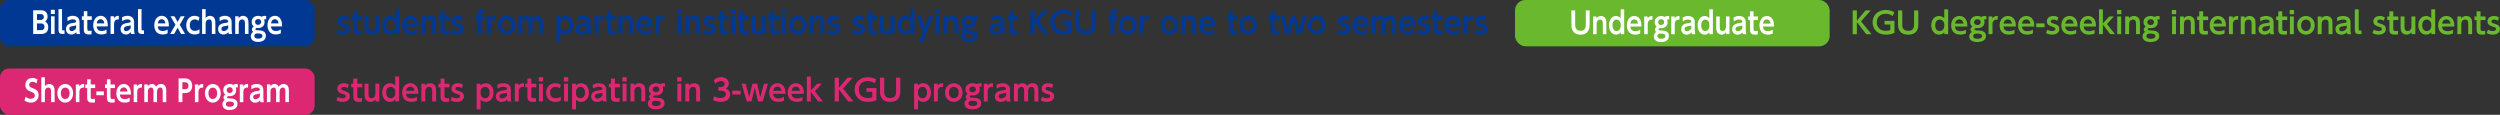 <?xml version="1.0" encoding="UTF-8"?>
<svg id="_レイヤー_2" data-name="レイヤー 2" xmlns="http://www.w3.org/2000/svg" viewBox="0 0 1763.99 81">
  <rect x="0" y="0" width="1763.99" height="81" fill="#333333" stroke="none"/>
  <defs>
    <style>
      .cls-1 {
        fill: #6ab82d;
      }

      .cls-1, .cls-2, .cls-3, .cls-4 {
        stroke-width: 0px;
      }

      .cls-2 {
        fill: #003894;
      }

      .cls-3 {
        fill: #dc2873;
      }

      .cls-4 {
        fill: #fff;
      }
    </style>
  </defs>
  <g id="_レイヤー_1-2" data-name="レイヤー 1">
    <g>
      <rect class="cls-2" width="222" height="32.67" rx="6.71" ry="6.71"/>
      <g>
        <path class="cls-4" d="M28.41,7.23c1.25,0,2.08.06,2.93.46,1.36.65,2.25,2.06,2.25,3.88,0,2.21-1.08,3.09-1.7,3.57.68.44,2.17,1.41,2.17,4.09,0,4.75-4.08,4.75-5.43,4.75h-5.22V7.23h4.99ZM26.08,9.94v4.12h2.72c2.06,0,2.12-1.79,2.12-2.06,0-1.95-1.64-2.06-2.38-2.06h-2.46ZM26.08,16.53v4.75h2.61c.89,0,2.68-.08,2.68-2.35,0-2.14-1.68-2.39-2.38-2.39h-2.91Z"/>
        <path class="cls-4" d="M38.65,9.9h-2.76v-2.98h2.76v2.98ZM38.52,23.99h-2.5v-12.49h2.5v12.49Z"/>
        <path class="cls-4" d="M45.53,23.99h-1.23c-2.74,0-3.02-1.26-3.02-3.42V6.45h2.5v13.92c0,.63.06,1.07.96,1.07h.79v2.54Z"/>
        <path class="cls-4" d="M47.5,12.27c1.23-.73,2.46-1.11,3.86-1.11,1.1,0,2.85.21,3.97,1.66.55.74.79,1.64.79,3.34v4.98c0,1.78.26,2.46.44,2.86h-2.44c-.15-.36-.23-.67-.25-1.28-1.44,1.6-3.06,1.62-3.55,1.62-1.97,0-3.76-1.26-3.76-3.82,0-3.63,3.27-4.12,5.33-4.41,1.23-.19,1.78-.25,1.78-1.03s-.74-1.43-2.23-1.43c-1.36,0-2.57.48-3.72,1.28l-.21-2.65ZM53.7,17.83c-.57.29-.72.31-2.1.52-1.19.17-2.68.38-2.68,2.04,0,.84.47,1.55,1.57,1.55.23,0,2.04,0,3.21-2.1v-2.02Z"/>
        <path class="cls-4" d="M59.12,7.88h2.5v3.61h3.16v2.54h-3.16v6.03c0,1.07.11,1.72,1.44,1.72.57,0,1.23-.11,1.55-.15v2.52c-.34.04-1.15.17-2.12.17-3.37,0-3.37-2.23-3.37-4.09v-6.19h-1.34v-2.54h1.34v-3.61Z"/>
        <path class="cls-4" d="M68.25,18.63c.08.82.28,3.23,3.42,3.23,1.64,0,2.61-.5,3.52-1.03v2.69c-.57.25-1.78.8-3.63.8-4.73,0-5.79-3.97-5.79-6.49,0-3.95,2.16-6.68,5.22-6.68,1.23,0,3.48.5,4.54,3.4.49,1.3.57,2.83.55,4.07h-7.83ZM73.6,16.51c-.28-2.81-2.16-2.94-2.65-2.94-.42,0-2.33.1-2.67,2.94h5.31Z"/>
        <path class="cls-4" d="M78,23.99v-12.49h2.42v1.39c1.12-1.87,2.91-1.74,3.42-1.7v2.52c-1.76-.11-3.35.5-3.35,3.32v6.97h-2.5Z"/>
        <path class="cls-4" d="M86.02,12.27c1.23-.73,2.46-1.11,3.86-1.11,1.1,0,2.85.21,3.97,1.66.55.74.79,1.64.79,3.34v4.98c0,1.78.26,2.46.43,2.86h-2.44c-.15-.36-.23-.67-.25-1.28-1.44,1.6-3.06,1.62-3.55,1.62-1.97,0-3.76-1.26-3.76-3.82,0-3.63,3.27-4.12,5.33-4.41,1.23-.19,1.78-.25,1.78-1.03s-.74-1.43-2.23-1.43c-1.36,0-2.57.48-3.72,1.28l-.21-2.65ZM92.22,17.83c-.57.29-.72.31-2.1.52-1.19.17-2.68.38-2.68,2.04,0,.84.47,1.55,1.57,1.55.23,0,2.04,0,3.21-2.1v-2.02Z"/>
        <path class="cls-4" d="M101.61,23.99h-1.23c-2.74,0-3.02-1.26-3.02-3.42V6.45h2.5v13.92c0,.63.06,1.07.96,1.07h.79v2.54Z"/>
        <path class="cls-4" d="M111.34,18.63c.08.82.28,3.23,3.42,3.23,1.64,0,2.61-.5,3.52-1.03v2.69c-.57.25-1.78.8-3.63.8-4.73,0-5.79-3.97-5.79-6.49,0-3.95,2.16-6.68,5.22-6.68,1.23,0,3.48.5,4.54,3.4.49,1.3.57,2.83.55,4.07h-7.83ZM116.69,16.51c-.28-2.81-2.16-2.94-2.65-2.94-.42,0-2.33.1-2.67,2.94h5.31Z"/>
        <path class="cls-4" d="M125.33,15.46l2.19-3.97h2.8l-3.48,5.98,3.74,6.51h-2.82l-2.44-4.43-2.44,4.43h-2.82l3.74-6.51-3.48-5.98h2.8l2.19,3.97Z"/>
        <path class="cls-4" d="M140.75,23.46c-.45.25-1.53.86-3.4.86-3.76,0-5.92-2.62-5.92-6.51,0-4.16,2.57-6.66,5.82-6.66,1.93,0,3.1.82,3.5,1.11l-.64,2.46c-.34-.29-1.21-1.03-2.68-1.03-2.1,0-3.52,1.57-3.52,4.03,0,2.16,1.04,4.05,3.57,4.05,1.68,0,2.72-.74,3.27-1.11v2.79Z"/>
        <path class="cls-4" d="M142.6,23.99V6.45h2.5v6.24c.32-.38,1.25-1.53,3.14-1.53,1.74,0,2.82,1.07,3.23,2.02.43.97.51,1.91.51,3.78v7.03h-2.5v-7.1c0-1.39,0-3.19-1.97-3.19-.4,0-2.42.11-2.42,3.19v7.1h-2.5Z"/>
        <path class="cls-4" d="M154.83,12.27c1.23-.73,2.46-1.11,3.86-1.11,1.1,0,2.85.21,3.97,1.66.55.74.79,1.64.79,3.34v4.98c0,1.78.26,2.46.44,2.86h-2.44c-.15-.36-.23-.67-.25-1.28-1.44,1.6-3.06,1.62-3.55,1.62-1.97,0-3.76-1.26-3.76-3.82,0-3.63,3.27-4.12,5.33-4.41,1.23-.19,1.78-.25,1.78-1.03s-.74-1.43-2.23-1.43c-1.36,0-2.57.48-3.72,1.28l-.21-2.65ZM161.03,17.83c-.57.29-.72.31-2.1.52-1.19.17-2.68.38-2.68,2.04,0,.84.47,1.55,1.57,1.55.23,0,2.04,0,3.21-2.1v-2.02Z"/>
        <path class="cls-4" d="M165.96,23.99v-12.49h2.4v1.37c.28-.38,1.19-1.7,3.21-1.7,1.89,0,2.89,1.2,3.25,2.02.43.97.51,1.91.51,3.78v7.03h-2.5v-7.1c0-1.41,0-3.19-1.97-3.19-.32,0-2.42.06-2.42,3.19v7.1h-2.5Z"/>
        <path class="cls-4" d="M187.83,13.66c-.17-.04-.34-.1-.62-.1-.42,0-.68.12-.87.21.13.32.34.88.34,1.85,0,2.94-2.25,4.18-4.5,4.18-.49,0-.81-.06-1.04-.1-.87.4-.87.9-.87.96,0,.38.38.5.53.55.36.12,1.08.17,2.27.23,1.27.08,4.56.27,4.56,3.91s-3.8,4.24-5.52,4.24c-3.65,0-5.12-1.89-5.12-3.97s1.3-2.92,1.68-3.19c-.36-.27-.91-.71-.91-1.64s.64-1.64,1.23-2.06c-1.4-1.24-1.4-2.67-1.4-3.23,0-2.58,1.91-4.33,4.54-4.33.81,0,1.76.19,2.57.65.89-.65,1.87-.65,2.06-.65.55,0,.79.11,1.08.21v2.29ZM181.72,23.57c-.38,0-2.25,0-2.25,1.85,0,1.62,1.74,1.85,2.78,1.85,1.4,0,2.87-.48,2.87-1.91s-1.29-1.78-3.4-1.78ZM180,15.54c0,1.18.89,1.99,2.12,1.99s2.14-.82,2.14-2.06c0-1.05-.66-2.04-2.1-2.04-1.32,0-2.16.92-2.16,2.1Z"/>
        <path class="cls-4" d="M191.21,18.63c.08.82.28,3.23,3.42,3.23,1.65,0,2.61-.5,3.52-1.03v2.69c-.57.25-1.78.8-3.63.8-4.73,0-5.79-3.97-5.79-6.49,0-3.95,2.16-6.68,5.22-6.68,1.23,0,3.48.5,4.54,3.4.49,1.3.57,2.83.55,4.07h-7.83ZM196.56,16.51c-.28-2.81-2.16-2.94-2.65-2.94-.42,0-2.33.1-2.67,2.94h5.31Z"/>
      </g>
    </g>
    <g>
      <g>
        <path class="cls-3" d="M245.4,62.11c-.84-.5-1.76-.84-2.79-.84-.69,0-1.83.23-1.83,1.28,0,.9.44,1.05,2.83,1.81,1.22.38,3.21,1.07,3.21,3.59,0,2.81-2.54,3.95-5.19,3.95-.44,0-2.37,0-4.24-1.09l.92-2.44c.48.29,1.66.99,3.44.99,2.02,0,2.29-1.01,2.29-1.45,0-.94-.61-1.16-2.81-1.83-1.55-.48-3.23-1.26-3.23-3.55s1.83-3.8,4.54-3.8c1.3,0,2.41.31,3.57.88l-.71,2.5Z"/>
        <path class="cls-3" d="M249.31,55.45h2.77v3.61h3.51v2.54h-3.51v6.03c0,1.07.13,1.72,1.6,1.72.63,0,1.36-.1,1.72-.15v2.52c-.38.04-1.28.17-2.35.17-3.74,0-3.74-2.23-3.74-4.09v-6.19h-1.49v-2.54h1.49v-3.61Z"/>
        <path class="cls-3" d="M267.66,59.06v12.49h-2.69v-1.39c-.29.4-1.3,1.72-3.55,1.72-2.1,0-3.21-1.22-3.61-2.04-.48-.94-.57-1.89-.57-3.76v-7.03h2.77v7.1c0,1.39,0,3.19,2.18,3.19.36,0,2.69-.08,2.69-3.19v-7.1h2.77Z"/>
        <path class="cls-3" d="M278.94,70.17c-.65.69-1.6,1.72-3.7,1.72-3.44,0-5.54-2.96-5.54-6.59,0-3.4,1.91-6.57,5.54-6.57,1.91,0,3.04.99,3.63,1.57v-6.28h2.77v17.53h-2.71v-1.39ZM275.69,61.27c-2.18,0-3.21,1.85-3.21,4.03s1.03,4.05,3.21,4.05c1.07,0,3.25-.57,3.25-4.05s-2.2-4.03-3.25-4.03Z"/>
        <path class="cls-3" d="M286.48,66.2c.08.82.31,3.23,3.8,3.23,1.83,0,2.9-.5,3.91-1.03v2.69c-.63.25-1.97.8-4.03.8-5.25,0-6.42-3.97-6.42-6.49,0-3.95,2.39-6.68,5.79-6.68,1.36,0,3.86.5,5.04,3.4.55,1.3.63,2.83.61,4.07h-8.69ZM292.42,64.08c-.31-2.81-2.39-2.94-2.94-2.94-.46,0-2.58.11-2.96,2.94h5.9Z"/>
        <path class="cls-3" d="M297.3,71.55v-12.49h2.67v1.36c.31-.38,1.32-1.7,3.57-1.7,2.1,0,3.21,1.2,3.61,2.02.48.96.57,1.91.57,3.78v7.03h-2.77v-7.1c0-1.41,0-3.19-2.18-3.19-.36,0-2.69.06-2.69,3.19v7.1h-2.77Z"/>
        <path class="cls-3" d="M310.86,55.45h2.77v3.61h3.51v2.54h-3.51v6.03c0,1.07.13,1.72,1.6,1.72.63,0,1.36-.1,1.72-.15v2.52c-.38.04-1.28.17-2.35.17-3.74,0-3.74-2.23-3.74-4.09v-6.19h-1.49v-2.54h1.49v-3.61Z"/>
        <path class="cls-3" d="M325.94,62.11c-.84-.5-1.76-.84-2.79-.84-.69,0-1.83.23-1.83,1.28,0,.9.44,1.05,2.83,1.81,1.22.38,3.21,1.07,3.21,3.59,0,2.81-2.54,3.95-5.19,3.95-.44,0-2.37,0-4.24-1.09l.92-2.44c.48.29,1.66.99,3.44.99,2.02,0,2.29-1.01,2.29-1.45,0-.94-.61-1.16-2.81-1.83-1.55-.48-3.23-1.26-3.23-3.55s1.83-3.8,4.54-3.8c1.3,0,2.41.31,3.57.88l-.71,2.5Z"/>
        <path class="cls-3" d="M339,60.43c.65-.69,1.62-1.7,3.72-1.7,3.44,0,5.52,2.96,5.52,6.59,0,3.4-1.91,6.57-5.54,6.57-1.89,0-3.02-.99-3.61-1.57v6.82h-2.77v-18.08h2.69v1.36ZM342.28,69.35c2.18,0,3.19-1.85,3.19-4.05s-1.01-4.03-3.19-4.03c-1.07,0-3.25.57-3.25,4.03s2.2,4.05,3.25,4.05Z"/>
        <path class="cls-3" d="M350.87,59.84c1.36-.74,2.73-1.11,4.28-1.11,1.22,0,3.17.21,4.41,1.66.61.73.88,1.64.88,3.34v4.98c0,1.79.29,2.46.48,2.86h-2.71c-.17-.36-.25-.67-.27-1.28-1.6,1.6-3.4,1.62-3.95,1.62-2.18,0-4.18-1.26-4.18-3.82,0-3.63,3.63-4.12,5.92-4.41,1.36-.19,1.97-.25,1.97-1.03s-.82-1.43-2.48-1.43c-1.51,0-2.86.48-4.14,1.28l-.23-2.65ZM357.75,65.4c-.63.29-.8.32-2.33.53-1.32.17-2.98.38-2.98,2.04,0,.84.52,1.55,1.74,1.55.25,0,2.27,0,3.57-2.1v-2.02Z"/>
        <path class="cls-3" d="M363.26,71.55v-12.49h2.69v1.38c1.24-1.87,3.23-1.74,3.8-1.7v2.52c-1.95-.1-3.72.5-3.72,3.32v6.97h-2.77Z"/>
        <path class="cls-3" d="M372.14,55.45h2.77v3.61h3.51v2.54h-3.51v6.03c0,1.07.13,1.72,1.6,1.72.63,0,1.36-.1,1.72-.15v2.52c-.38.04-1.28.17-2.35.17-3.74,0-3.74-2.23-3.74-4.09v-6.19h-1.49v-2.54h1.49v-3.61Z"/>
        <path class="cls-3" d="M383.23,57.47h-3.07v-2.98h3.07v2.98ZM383.08,71.55h-2.77v-12.49h2.77v12.49Z"/>
        <path class="cls-3" d="M395.72,71.03c-.5.25-1.7.86-3.78.86-4.18,0-6.57-2.62-6.57-6.51,0-4.16,2.86-6.66,6.47-6.66,2.14,0,3.44.82,3.88,1.11l-.71,2.46c-.38-.29-1.34-1.03-2.98-1.03-2.33,0-3.91,1.58-3.91,4.03,0,2.16,1.15,4.05,3.97,4.05,1.87,0,3.02-.73,3.63-1.11v2.79Z"/>
        <path class="cls-3" d="M400.93,57.47h-3.07v-2.98h3.07v2.98ZM400.78,71.55h-2.77v-12.49h2.77v12.49Z"/>
        <path class="cls-3" d="M406.33,60.43c.65-.69,1.62-1.7,3.72-1.7,3.44,0,5.52,2.96,5.52,6.59,0,3.4-1.91,6.57-5.54,6.57-1.89,0-3.02-.99-3.61-1.57v6.82h-2.77v-18.08h2.69v1.36ZM409.6,69.35c2.18,0,3.19-1.85,3.19-4.05s-1.01-4.03-3.19-4.03c-1.07,0-3.25.57-3.25,4.03s2.2,4.05,3.25,4.05Z"/>
        <path class="cls-3" d="M418.19,59.84c1.36-.74,2.73-1.11,4.28-1.11,1.22,0,3.17.21,4.41,1.66.61.73.88,1.64.88,3.34v4.98c0,1.79.29,2.46.48,2.86h-2.71c-.17-.36-.25-.67-.27-1.28-1.6,1.6-3.4,1.62-3.95,1.62-2.18,0-4.18-1.26-4.18-3.82,0-3.63,3.63-4.12,5.92-4.41,1.36-.19,1.97-.25,1.97-1.03s-.82-1.43-2.48-1.43c-1.51,0-2.86.48-4.14,1.28l-.23-2.65ZM425.08,65.4c-.63.29-.8.32-2.33.53-1.32.17-2.98.38-2.98,2.04,0,.84.52,1.55,1.74,1.55.25,0,2.27,0,3.57-2.1v-2.02Z"/>
        <path class="cls-3" d="M431.11,55.45h2.77v3.61h3.51v2.54h-3.51v6.03c0,1.07.13,1.72,1.6,1.72.63,0,1.36-.1,1.72-.15v2.52c-.38.04-1.28.17-2.35.17-3.74,0-3.74-2.23-3.74-4.09v-6.19h-1.49v-2.54h1.49v-3.61Z"/>
        <path class="cls-3" d="M442.19,57.47h-3.07v-2.98h3.07v2.98ZM442.05,71.55h-2.77v-12.49h2.77v12.49Z"/>
        <path class="cls-3" d="M444.88,71.55v-12.49h2.67v1.36c.31-.38,1.32-1.7,3.57-1.7,2.1,0,3.21,1.2,3.61,2.02.48.96.57,1.91.57,3.78v7.03h-2.77v-7.1c0-1.41,0-3.19-2.18-3.19-.36,0-2.69.06-2.69,3.19v7.1h-2.77Z"/>
        <path class="cls-3" d="M469.18,61.22c-.19-.04-.38-.11-.69-.11-.46,0-.76.13-.97.21.15.31.38.88.38,1.85,0,2.94-2.5,4.18-5,4.18-.55,0-.9-.06-1.15-.11-.97.4-.97.9-.97.97,0,.38.42.5.59.54.4.13,1.2.17,2.52.23,1.41.08,5.06.27,5.06,3.91s-4.22,4.24-6.13,4.24c-4.05,0-5.69-1.89-5.69-3.97s1.45-2.92,1.87-3.19c-.4-.27-1.01-.71-1.01-1.64s.71-1.64,1.36-2.06c-1.55-1.24-1.55-2.67-1.55-3.23,0-2.58,2.12-4.32,5.04-4.32.9,0,1.95.19,2.86.65.99-.65,2.08-.65,2.29-.65.61,0,.88.1,1.2.21v2.29ZM462.4,71.13c-.42,0-2.5,0-2.5,1.85,0,1.62,1.93,1.85,3.09,1.85,1.55,0,3.19-.48,3.19-1.91s-1.43-1.79-3.78-1.79ZM460.48,63.11c0,1.18.99,2,2.35,2s2.37-.82,2.37-2.06c0-1.05-.73-2.04-2.33-2.04-1.47,0-2.39.92-2.39,2.1Z"/>
        <path class="cls-3" d="M480.88,57.47h-3.07v-2.98h3.07v2.98ZM480.73,71.55h-2.77v-12.49h2.77v12.49Z"/>
        <path class="cls-3" d="M483.56,71.55v-12.49h2.67v1.36c.31-.38,1.32-1.7,3.57-1.7,2.1,0,3.21,1.2,3.61,2.02.48.96.57,1.91.57,3.78v7.03h-2.77v-7.1c0-1.41,0-3.19-2.18-3.19-.36,0-2.69.06-2.69,3.19v7.1h-2.77Z"/>
        <path class="cls-3" d="M503.91,67.86c.55.38,1.97,1.32,4.56,1.32,2.83,0,3.76-1.51,3.76-2.77,0-1.34-1.09-2.44-3.61-2.44h-1.78v-2.52h1.66c2.1,0,2.81-1.22,2.81-2.2,0-1.47-1.32-2.08-2.5-2.08-1.66,0-3.04.78-4.09,1.93l-1.05-2.6c1.47-1.32,3.23-2.04,5.21-2.04,3.02,0,5.35,1.78,5.35,4.56,0,2.23-1.47,3.09-2.08,3.44.9.4,3.07,1.37,3.07,4.24,0,2.37-1.78,5.19-6.74,5.19-2.94,0-4.75-1.01-5.42-1.37l.86-2.67Z"/>
        <path class="cls-3" d="M522.58,63.95v2.71h-5.88v-2.71h5.88Z"/>
        <path class="cls-3" d="M536.44,68.62l2.6-9.55h2.81l-3.65,12.49h-3.36l-2.29-9.78-2.29,9.78h-3.36l-3.65-12.49h2.81l2.6,9.55,2.23-9.55h3.34l2.2,9.55Z"/>
        <path class="cls-3" d="M545.49,66.2c.08.82.31,3.23,3.8,3.23,1.83,0,2.9-.5,3.91-1.03v2.69c-.63.25-1.97.8-4.03.8-5.25,0-6.42-3.97-6.42-6.49,0-3.95,2.39-6.68,5.79-6.68,1.36,0,3.86.5,5.04,3.4.55,1.3.63,2.83.61,4.07h-8.69ZM551.43,64.08c-.31-2.81-2.39-2.94-2.94-2.94-.46,0-2.58.11-2.96,2.94h5.9Z"/>
        <path class="cls-3" d="M558.51,66.2c.08.82.31,3.23,3.8,3.23,1.83,0,2.9-.5,3.91-1.03v2.69c-.63.25-1.97.8-4.03.8-5.25,0-6.42-3.97-6.42-6.49,0-3.95,2.39-6.68,5.79-6.68,1.36,0,3.86.5,5.04,3.4.55,1.3.63,2.83.61,4.07h-8.69ZM564.45,64.08c-.31-2.81-2.39-2.94-2.94-2.94-.46,0-2.58.11-2.96,2.94h5.9Z"/>
        <path class="cls-3" d="M572.1,63.95l4.51-4.89h3.25l-4.91,5.33,5.69,7.16h-3.42l-5.12-6.82v6.82h-2.77v-17.53h2.77v9.93Z"/>
        <path class="cls-3" d="M591.9,62.02l6.11-7.22h3.61l-6.76,7.73,7.35,9.03h-3.74l-6.57-8.5v8.5h-2.96v-16.75h2.96v7.22Z"/>
        <path class="cls-3" d="M617.22,58.77c-1.51-1.07-3.07-1.6-4.96-1.6-4.12,0-6.3,2.67-6.3,6.01,0,2.58,1.34,6,6.45,6,1.6,0,2.52-.36,3.07-.54v-3.86h-4.07v-2.62h6.99v8.52c-1.91.82-3.95,1.22-6,1.22-6.4,0-9.41-4.3-9.41-8.73,0-5.14,3.91-8.69,9.28-8.69,3.11,0,5.17,1.13,5.96,1.6l-1.01,2.71Z"/>
        <path class="cls-3" d="M635.24,54.8v9.76c0,1.72,0,7.33-7.14,7.33s-7.16-5.63-7.16-7.33v-9.76h2.98v9.62c0,1.64,0,4.77,4.18,4.77s4.16-3.13,4.16-4.77v-9.62h2.98Z"/>
        <path class="cls-3" d="M647.65,60.43c.65-.69,1.62-1.7,3.72-1.7,3.44,0,5.52,2.96,5.52,6.59,0,3.4-1.91,6.57-5.54,6.57-1.89,0-3.02-.99-3.61-1.57v6.82h-2.77v-18.08h2.69v1.36ZM650.93,69.35c2.18,0,3.19-1.85,3.19-4.05s-1.01-4.03-3.19-4.03c-1.07,0-3.25.57-3.25,4.03s2.2,4.05,3.25,4.05Z"/>
        <path class="cls-3" d="M658.97,71.55v-12.49h2.69v1.38c1.24-1.87,3.23-1.74,3.8-1.7v2.52c-1.95-.1-3.72.5-3.72,3.32v6.97h-2.77Z"/>
        <path class="cls-3" d="M673.02,58.73c3.3,0,6.17,2.52,6.17,6.57s-2.88,6.59-6.19,6.59-6.17-2.5-6.17-6.59,2.92-6.57,6.19-6.57ZM673,69.35c1.39,0,3.42-.88,3.42-4.05s-2.04-4.03-3.4-4.03-3.42.82-3.42,4.03,2.1,4.05,3.4,4.05Z"/>
        <path class="cls-3" d="M692.59,61.22c-.19-.04-.38-.11-.69-.11-.46,0-.76.13-.97.21.15.31.38.88.38,1.85,0,2.94-2.5,4.18-5,4.18-.55,0-.9-.06-1.15-.11-.97.4-.97.9-.97.97,0,.38.42.5.59.54.4.13,1.2.17,2.52.23,1.41.08,5.06.27,5.06,3.91s-4.22,4.24-6.13,4.24c-4.05,0-5.69-1.89-5.69-3.97s1.45-2.92,1.87-3.19c-.4-.27-1.01-.71-1.01-1.64s.71-1.64,1.36-2.06c-1.55-1.24-1.55-2.67-1.55-3.23,0-2.58,2.12-4.32,5.04-4.32.9,0,1.95.19,2.86.65.99-.65,2.08-.65,2.29-.65.61,0,.88.1,1.2.21v2.29ZM685.81,71.13c-.42,0-2.5,0-2.5,1.85,0,1.62,1.93,1.85,3.09,1.85,1.55,0,3.19-.48,3.19-1.91s-1.43-1.79-3.78-1.79ZM683.9,63.11c0,1.18.99,2,2.35,2s2.37-.82,2.37-2.06c0-1.05-.73-2.04-2.33-2.04-1.47,0-2.39.92-2.39,2.1Z"/>
        <path class="cls-3" d="M694.17,71.55v-12.49h2.69v1.38c1.24-1.87,3.23-1.74,3.8-1.7v2.52c-1.95-.1-3.72.5-3.72,3.32v6.97h-2.77Z"/>
        <path class="cls-3" d="M703.07,59.84c1.36-.74,2.73-1.11,4.28-1.11,1.22,0,3.17.21,4.41,1.66.61.73.88,1.64.88,3.34v4.98c0,1.79.29,2.46.48,2.86h-2.71c-.17-.36-.25-.67-.27-1.28-1.6,1.6-3.4,1.62-3.95,1.62-2.18,0-4.18-1.26-4.18-3.82,0-3.63,3.63-4.12,5.92-4.41,1.36-.19,1.97-.25,1.97-1.03s-.82-1.43-2.48-1.43c-1.51,0-2.86.48-4.14,1.28l-.23-2.65ZM709.96,65.4c-.63.29-.8.32-2.33.53-1.32.17-2.98.38-2.98,2.04,0,.84.53,1.55,1.74,1.55.25,0,2.27,0,3.57-2.1v-2.02Z"/>
        <path class="cls-3" d="M722.64,71.55v-7.2c0-1.22-.06-3.09-1.89-3.09-.88,0-2.54.52-2.54,3.02v7.26h-2.77v-12.49h2.69v1.38c.34-.46,1.3-1.72,3.32-1.72,2.12,0,2.92,1.38,3.23,1.95,1.09-1.43,2.46-1.95,3.86-1.95,1.22,0,2.88.5,3.59,1.97.46.95.52,1.93.52,3.46v7.39h-2.77v-7.2c0-1.11,0-3.09-1.97-3.09-1.41,0-2.5,1.01-2.5,3.25v7.03h-2.77Z"/>
        <path class="cls-3" d="M742.4,62.11c-.84-.5-1.76-.84-2.79-.84-.69,0-1.83.23-1.83,1.28,0,.9.44,1.05,2.83,1.81,1.22.38,3.21,1.07,3.21,3.59,0,2.81-2.54,3.95-5.19,3.95-.44,0-2.37,0-4.24-1.09l.92-2.44c.48.29,1.66.99,3.44.99,2.02,0,2.29-1.01,2.29-1.45,0-.94-.61-1.16-2.81-1.83-1.55-.48-3.23-1.26-3.23-3.55s1.83-3.8,4.54-3.8c1.3,0,2.41.31,3.57.88l-.71,2.5Z"/>
      </g>
      <g>
        <rect class="cls-3" y="48.33" width="222" height="32.67" rx="6.48" ry="6.48"/>
        <g>
          <path class="cls-4" d="M25.83,58.8c-1.48-1.11-2.63-1.11-2.95-1.11-1.4,0-2.31.95-2.31,2.16,0,1.41,1.02,1.81,2.25,2.27,2.17.84,4.42,1.7,4.42,5.08,0,2.98-2.14,5.21-5.41,5.21-1.61,0-3.18-.5-4.54-1.47l.78-2.67c1.44,1.13,2.65,1.43,3.63,1.43,1.55,0,2.85-.8,2.85-2.29,0-1.66-1.51-2.23-2.72-2.69-2.21-.82-3.93-1.87-3.93-4.72s1.97-5.02,4.9-5.02c1.32,0,2.5.4,3.65,1.11l-.62,2.71Z"/>
          <path class="cls-4" d="M29.17,72.07v-17.53h2.5v6.24c.32-.38,1.25-1.53,3.14-1.53,1.74,0,2.82,1.07,3.23,2.02.43.96.51,1.91.51,3.78v7.03h-2.5v-7.1c0-1.39,0-3.19-1.97-3.19-.4,0-2.42.1-2.42,3.19v7.1h-2.5Z"/>
          <path class="cls-4" d="M46.03,59.25c2.97,0,5.56,2.52,5.56,6.57s-2.59,6.59-5.58,6.59-5.56-2.5-5.56-6.59,2.63-6.57,5.58-6.57ZM46.02,69.87c1.25,0,3.08-.88,3.08-4.05s-1.83-4.03-3.06-4.03-3.08.82-3.08,4.03,1.89,4.05,3.06,4.05Z"/>
          <path class="cls-4" d="M53.52,72.07v-12.49h2.42v1.38c1.12-1.87,2.91-1.74,3.42-1.7v2.52c-1.76-.1-3.35.5-3.35,3.32v6.97h-2.5Z"/>
          <path class="cls-4" d="M61.51,55.97h2.5v3.61h3.16v2.54h-3.16v6.03c0,1.07.11,1.72,1.44,1.72.57,0,1.23-.1,1.55-.15v2.52c-.34.04-1.15.17-2.12.17-3.37,0-3.37-2.23-3.37-4.09v-6.19h-1.34v-2.54h1.34v-3.61Z"/>
          <path class="cls-4" d="M73.29,64.47v2.71h-5.29v-2.71h5.29Z"/>
          <path class="cls-4" d="M75.44,55.97h2.5v3.61h3.16v2.54h-3.16v6.03c0,1.07.11,1.72,1.44,1.72.57,0,1.23-.1,1.55-.15v2.52c-.34.04-1.15.17-2.12.17-3.37,0-3.37-2.23-3.37-4.09v-6.19h-1.34v-2.54h1.34v-3.61Z"/>
          <path class="cls-4" d="M84.57,66.72c.08.82.28,3.23,3.42,3.23,1.65,0,2.61-.5,3.52-1.03v2.69c-.57.25-1.78.8-3.63.8-4.73,0-5.79-3.97-5.79-6.49,0-3.95,2.16-6.68,5.22-6.68,1.23,0,3.48.5,4.54,3.4.49,1.3.57,2.83.55,4.07h-7.83ZM89.92,64.6c-.28-2.81-2.16-2.94-2.65-2.94-.42,0-2.33.11-2.67,2.94h5.31Z"/>
          <path class="cls-4" d="M94.32,72.07v-12.49h2.42v1.38c1.12-1.87,2.91-1.74,3.42-1.7v2.52c-1.76-.1-3.35.5-3.35,3.32v6.97h-2.5Z"/>
          <path class="cls-4" d="M108.31,72.07v-7.2c0-1.22-.06-3.09-1.7-3.09-.79,0-2.29.52-2.29,3.02v7.26h-2.5v-12.49h2.42v1.38c.3-.46,1.17-1.72,2.99-1.72,1.91,0,2.63,1.38,2.91,1.95.98-1.43,2.21-1.95,3.48-1.95,1.1,0,2.59.5,3.23,1.97.42.95.47,1.93.47,3.46v7.39h-2.5v-7.2c0-1.11,0-3.09-1.78-3.09-1.27,0-2.25,1.01-2.25,3.25v7.03h-2.5Z"/>
          <path class="cls-4" d="M130.19,55.32c1.68,0,2.76.23,3.8,1.13,1.1.97,1.63,2.48,1.63,4.12,0,.84-.15,2.86-1.68,4.07-1.06.84-2.06,1.03-3.91,1.03h-1.34v6.4h-2.67v-16.75h4.18ZM130.08,62.96c1.19,0,2.89,0,2.89-2.44s-1.63-2.5-2.89-2.5h-1.4v4.93h1.4Z"/>
          <path class="cls-4" d="M137.53,72.07v-12.49h2.42v1.38c1.12-1.87,2.91-1.74,3.42-1.7v2.52c-1.76-.1-3.35.5-3.35,3.32v6.97h-2.5Z"/>
          <path class="cls-4" d="M150.17,59.25c2.97,0,5.56,2.52,5.56,6.57s-2.59,6.59-5.58,6.59-5.56-2.5-5.56-6.59,2.63-6.57,5.58-6.57ZM150.15,69.87c1.25,0,3.08-.88,3.08-4.05s-1.83-4.03-3.06-4.03-3.08.82-3.08,4.03,1.89,4.05,3.06,4.05Z"/>
          <path class="cls-4" d="M167.79,61.74c-.17-.04-.34-.11-.62-.11-.42,0-.68.13-.87.21.13.31.34.88.34,1.85,0,2.94-2.25,4.18-4.5,4.18-.49,0-.81-.06-1.04-.11-.87.4-.87.9-.87.97,0,.38.38.5.53.54.36.13,1.08.17,2.27.23,1.27.08,4.56.27,4.56,3.91s-3.8,4.24-5.52,4.24c-3.65,0-5.12-1.89-5.12-3.97s1.3-2.92,1.68-3.19c-.36-.27-.91-.71-.91-1.64s.64-1.64,1.23-2.06c-1.4-1.24-1.4-2.67-1.4-3.23,0-2.58,1.91-4.32,4.54-4.32.81,0,1.76.19,2.57.65.89-.65,1.87-.65,2.06-.65.55,0,.79.1,1.08.21v2.29ZM161.68,71.65c-.38,0-2.25,0-2.25,1.85,0,1.62,1.74,1.85,2.78,1.85,1.4,0,2.87-.48,2.87-1.91s-1.29-1.79-3.4-1.79ZM159.96,63.63c0,1.18.89,2,2.12,2s2.14-.82,2.14-2.06c0-1.05-.66-2.04-2.1-2.04-1.32,0-2.16.92-2.16,2.1Z"/>
          <path class="cls-4" d="M169.2,72.07v-12.49h2.42v1.38c1.12-1.87,2.91-1.74,3.42-1.7v2.52c-1.76-.1-3.35.5-3.35,3.32v6.97h-2.5Z"/>
          <path class="cls-4" d="M177.22,60.36c1.23-.74,2.46-1.11,3.86-1.11,1.1,0,2.85.21,3.97,1.66.55.73.79,1.64.79,3.34v4.98c0,1.79.26,2.46.43,2.86h-2.44c-.15-.36-.23-.67-.25-1.28-1.44,1.6-3.06,1.62-3.55,1.62-1.97,0-3.76-1.26-3.76-3.82,0-3.63,3.27-4.12,5.33-4.41,1.23-.19,1.78-.25,1.78-1.03s-.74-1.43-2.23-1.43c-1.36,0-2.57.48-3.72,1.28l-.21-2.65ZM183.42,65.92c-.57.29-.72.32-2.1.53-1.19.17-2.68.38-2.68,2.04,0,.84.47,1.55,1.57,1.55.23,0,2.04,0,3.21-2.1v-2.02Z"/>
          <path class="cls-4" d="M194.83,72.07v-7.2c0-1.22-.06-3.09-1.7-3.09-.79,0-2.29.52-2.29,3.02v7.26h-2.5v-12.49h2.42v1.38c.3-.46,1.17-1.72,2.99-1.72,1.91,0,2.63,1.38,2.91,1.95.98-1.43,2.21-1.95,3.48-1.95,1.1,0,2.59.5,3.23,1.97.42.95.47,1.93.47,3.46v7.39h-2.5v-7.2c0-1.11,0-3.09-1.78-3.09-1.27,0-2.25,1.01-2.25,3.25v7.03h-2.5Z"/>
        </g>
      </g>
    </g>
    <g>
      <g>
        <path class="cls-1" d="M1310.2,14.57l6.11-7.22h3.61l-6.76,7.73,7.35,9.03h-3.74l-6.57-8.5v8.5h-2.96V7.35h2.96v7.22Z"/>
        <path class="cls-1" d="M1335.53,11.32c-1.51-1.07-3.07-1.6-4.96-1.6-4.12,0-6.3,2.67-6.3,6.01,0,2.58,1.34,6,6.45,6,1.6,0,2.52-.36,3.07-.54v-3.86h-4.07v-2.62h6.99v8.52c-1.91.82-3.95,1.22-6,1.22-6.4,0-9.41-4.3-9.41-8.73,0-5.14,3.91-8.69,9.28-8.69,3.11,0,5.17,1.13,5.96,1.6l-1.01,2.71Z"/>
        <path class="cls-1" d="M1353.55,7.35v9.76c0,1.72,0,7.33-7.14,7.33s-7.16-5.63-7.16-7.33V7.35h2.98v9.62c0,1.64,0,4.77,4.18,4.77s4.16-3.13,4.16-4.77V7.35h2.98Z"/>
        <path class="cls-1" d="M1371.92,22.72c-.65.69-1.6,1.72-3.7,1.72-3.44,0-5.54-2.96-5.54-6.59,0-3.4,1.91-6.57,5.54-6.57,1.91,0,3.04.99,3.63,1.57v-6.28h2.77v17.53h-2.71v-1.39ZM1368.67,13.82c-2.18,0-3.21,1.85-3.21,4.03s1.03,4.05,3.21,4.05c1.07,0,3.25-.57,3.25-4.05s-2.2-4.03-3.25-4.03Z"/>
        <path class="cls-1" d="M1379.46,18.75c.08.82.32,3.23,3.8,3.23,1.83,0,2.9-.5,3.91-1.03v2.69c-.63.25-1.97.8-4.03.8-5.25,0-6.42-3.97-6.42-6.49,0-3.95,2.39-6.68,5.79-6.68,1.36,0,3.86.5,5.04,3.4.55,1.3.63,2.83.61,4.07h-8.69ZM1385.4,16.63c-.32-2.81-2.39-2.94-2.94-2.94-.46,0-2.58.11-2.96,2.94h5.9Z"/>
        <path class="cls-1" d="M1401.55,13.77c-.19-.04-.38-.11-.69-.11-.46,0-.76.13-.97.21.15.31.38.88.38,1.85,0,2.94-2.5,4.18-5,4.18-.55,0-.9-.06-1.15-.11-.97.4-.97.9-.97.97,0,.38.42.5.59.54.4.13,1.2.17,2.52.23,1.41.08,5.06.27,5.06,3.91s-4.22,4.24-6.13,4.24c-4.05,0-5.69-1.89-5.69-3.97s1.45-2.92,1.87-3.19c-.4-.27-1.01-.71-1.01-1.64s.71-1.64,1.37-2.06c-1.55-1.24-1.55-2.67-1.55-3.23,0-2.58,2.12-4.32,5.04-4.32.9,0,1.95.19,2.86.65.99-.65,2.08-.65,2.29-.65.61,0,.88.1,1.2.21v2.29ZM1394.77,23.68c-.42,0-2.5,0-2.5,1.85,0,1.62,1.93,1.85,3.09,1.85,1.55,0,3.19-.48,3.19-1.91s-1.43-1.79-3.78-1.79ZM1392.86,15.66c0,1.18.99,2,2.35,2s2.37-.82,2.37-2.06c0-1.05-.73-2.04-2.33-2.04-1.47,0-2.39.92-2.39,2.1Z"/>
        <path class="cls-1" d="M1403.13,24.1v-12.49h2.69v1.38c1.24-1.87,3.23-1.74,3.8-1.7v2.52c-1.95-.1-3.72.5-3.72,3.32v6.97h-2.77Z"/>
        <path class="cls-1" d="M1413.67,18.75c.08.82.31,3.23,3.8,3.23,1.83,0,2.9-.5,3.91-1.03v2.69c-.63.25-1.97.8-4.03.8-5.25,0-6.42-3.97-6.42-6.49,0-3.95,2.39-6.68,5.79-6.68,1.37,0,3.86.5,5.04,3.4.55,1.3.63,2.83.61,4.07h-8.69ZM1419.61,16.63c-.31-2.81-2.39-2.94-2.94-2.94-.46,0-2.58.11-2.96,2.94h5.9Z"/>
        <path class="cls-1" d="M1426.69,18.75c.08.82.32,3.23,3.8,3.23,1.83,0,2.9-.5,3.91-1.03v2.69c-.63.25-1.97.8-4.03.8-5.25,0-6.42-3.97-6.42-6.49,0-3.95,2.39-6.68,5.79-6.68,1.36,0,3.86.5,5.04,3.4.55,1.3.63,2.83.61,4.07h-8.69ZM1432.63,16.63c-.32-2.81-2.39-2.94-2.94-2.94-.46,0-2.58.11-2.96,2.94h5.9Z"/>
        <path class="cls-1" d="M1442.65,16.5v2.71h-5.88v-2.71h5.88Z"/>
        <path class="cls-1" d="M1451.64,14.66c-.84-.5-1.76-.84-2.79-.84-.69,0-1.83.23-1.83,1.28,0,.9.44,1.05,2.83,1.81,1.22.38,3.21,1.07,3.21,3.59,0,2.81-2.54,3.95-5.19,3.95-.44,0-2.37,0-4.24-1.09l.92-2.44c.48.29,1.66.99,3.44.99,2.02,0,2.29-1.01,2.29-1.45,0-.94-.61-1.16-2.81-1.83-1.55-.48-3.23-1.26-3.23-3.55s1.83-3.8,4.54-3.8c1.3,0,2.41.31,3.57.88l-.71,2.5Z"/>
        <path class="cls-1" d="M1457.2,18.75c.08.82.32,3.23,3.8,3.23,1.83,0,2.9-.5,3.91-1.03v2.69c-.63.25-1.97.8-4.03.8-5.25,0-6.42-3.97-6.42-6.49,0-3.95,2.39-6.68,5.79-6.68,1.36,0,3.86.5,5.04,3.4.55,1.3.63,2.83.61,4.07h-8.69ZM1463.15,16.63c-.32-2.81-2.39-2.94-2.94-2.94-.46,0-2.58.11-2.96,2.94h5.9Z"/>
        <path class="cls-1" d="M1470.22,18.75c.08.82.31,3.23,3.8,3.23,1.83,0,2.9-.5,3.91-1.03v2.69c-.63.25-1.97.8-4.03.8-5.25,0-6.42-3.97-6.42-6.49,0-3.95,2.39-6.68,5.79-6.68,1.37,0,3.86.5,5.04,3.4.55,1.3.63,2.83.61,4.07h-8.69ZM1476.16,16.63c-.31-2.81-2.39-2.94-2.94-2.94-.46,0-2.58.11-2.96,2.94h5.9Z"/>
        <path class="cls-1" d="M1483.81,16.5l4.51-4.89h3.25l-4.91,5.33,5.69,7.16h-3.42l-5.12-6.82v6.82h-2.77V6.57h2.77v9.93Z"/>
        <path class="cls-1" d="M1496.83,10.02h-3.07v-2.98h3.07v2.98ZM1496.68,24.1h-2.77v-12.49h2.77v12.49Z"/>
        <path class="cls-1" d="M1499.52,24.1v-12.49h2.67v1.36c.32-.38,1.32-1.7,3.57-1.7,2.1,0,3.21,1.2,3.61,2.02.48.96.57,1.91.57,3.78v7.03h-2.77v-7.1c0-1.41,0-3.19-2.18-3.19-.36,0-2.69.06-2.69,3.19v7.1h-2.77Z"/>
        <path class="cls-1" d="M1523.81,13.77c-.19-.04-.38-.11-.69-.11-.46,0-.76.13-.97.21.15.31.38.88.38,1.85,0,2.94-2.5,4.18-5,4.18-.55,0-.9-.06-1.15-.11-.97.4-.97.9-.97.97,0,.38.42.5.59.54.4.13,1.2.17,2.52.23,1.41.08,5.06.27,5.06,3.91s-4.22,4.24-6.13,4.24c-4.05,0-5.69-1.89-5.69-3.97s1.45-2.92,1.87-3.19c-.4-.27-1.01-.71-1.01-1.64s.71-1.64,1.37-2.06c-1.55-1.24-1.55-2.67-1.55-3.23,0-2.58,2.12-4.32,5.04-4.32.9,0,1.95.19,2.86.65.99-.65,2.08-.65,2.29-.65.61,0,.88.1,1.2.21v2.29ZM1517.03,23.68c-.42,0-2.5,0-2.5,1.85,0,1.62,1.93,1.85,3.09,1.85,1.55,0,3.19-.48,3.19-1.91s-1.43-1.79-3.78-1.79ZM1515.12,15.66c0,1.18.99,2,2.35,2s2.37-.82,2.37-2.06c0-1.05-.73-2.04-2.33-2.04-1.47,0-2.39.92-2.39,2.1Z"/>
        <path class="cls-1" d="M1535.51,10.02h-3.07v-2.98h3.07v2.98ZM1535.36,24.1h-2.77v-12.49h2.77v12.49Z"/>
        <path class="cls-1" d="M1538.2,24.1v-12.49h2.67v1.36c.32-.38,1.32-1.7,3.57-1.7,2.1,0,3.21,1.2,3.61,2.02.48.96.57,1.91.57,3.78v7.03h-2.77v-7.1c0-1.41,0-3.19-2.18-3.19-.36,0-2.69.06-2.69,3.19v7.1h-2.77Z"/>
        <path class="cls-1" d="M1551.77,8h2.77v3.61h3.51v2.54h-3.51v6.03c0,1.07.13,1.72,1.6,1.72.63,0,1.37-.1,1.72-.15v2.52c-.38.04-1.28.17-2.35.17-3.74,0-3.74-2.23-3.74-4.09v-6.19h-1.49v-2.54h1.49v-3.61Z"/>
        <path class="cls-1" d="M1561.91,18.75c.08.82.32,3.23,3.8,3.23,1.83,0,2.9-.5,3.91-1.03v2.69c-.63.25-1.97.8-4.03.8-5.25,0-6.42-3.97-6.42-6.49,0-3.95,2.39-6.68,5.79-6.68,1.36,0,3.86.5,5.04,3.4.55,1.3.63,2.83.61,4.07h-8.69ZM1567.85,16.63c-.32-2.81-2.39-2.94-2.94-2.94-.46,0-2.58.11-2.96,2.94h5.9Z"/>
        <path class="cls-1" d="M1572.74,24.1v-12.49h2.69v1.38c1.24-1.87,3.23-1.74,3.8-1.7v2.52c-1.95-.1-3.72.5-3.72,3.32v6.97h-2.77Z"/>
        <path class="cls-1" d="M1581.08,24.1v-12.49h2.67v1.36c.31-.38,1.32-1.7,3.57-1.7,2.1,0,3.21,1.2,3.61,2.02.48.96.57,1.91.57,3.78v7.03h-2.77v-7.1c0-1.41,0-3.19-2.18-3.19-.36,0-2.69.06-2.69,3.19v7.1h-2.77Z"/>
        <path class="cls-1" d="M1594.67,12.39c1.37-.74,2.73-1.11,4.28-1.11,1.22,0,3.17.21,4.41,1.66.61.73.88,1.64.88,3.34v4.98c0,1.79.29,2.46.48,2.86h-2.71c-.17-.36-.25-.67-.27-1.28-1.6,1.6-3.4,1.62-3.95,1.62-2.18,0-4.18-1.26-4.18-3.82,0-3.63,3.63-4.12,5.92-4.41,1.37-.19,1.97-.25,1.97-1.03s-.82-1.43-2.48-1.43c-1.51,0-2.86.48-4.14,1.28l-.23-2.65ZM1601.55,17.95c-.63.29-.8.32-2.33.53-1.32.17-2.98.38-2.98,2.04,0,.84.52,1.55,1.74,1.55.25,0,2.27,0,3.57-2.1v-2.02Z"/>
        <path class="cls-1" d="M1607.58,8h2.77v3.61h3.51v2.54h-3.51v6.03c0,1.07.13,1.72,1.6,1.72.63,0,1.37-.1,1.72-.15v2.52c-.38.04-1.28.17-2.35.17-3.74,0-3.74-2.23-3.74-4.09v-6.19h-1.49v-2.54h1.49v-3.61Z"/>
        <path class="cls-1" d="M1618.67,10.02h-3.07v-2.98h3.07v2.98ZM1618.52,24.1h-2.77v-12.49h2.77v12.49Z"/>
        <path class="cls-1" d="M1627.07,11.28c3.3,0,6.17,2.52,6.17,6.57s-2.88,6.59-6.19,6.59-6.17-2.5-6.17-6.59,2.92-6.57,6.19-6.57ZM1627.05,21.9c1.39,0,3.42-.88,3.42-4.05s-2.04-4.03-3.4-4.03-3.42.82-3.42,4.03,2.1,4.05,3.4,4.05Z"/>
        <path class="cls-1" d="M1635.37,24.1v-12.49h2.67v1.36c.32-.38,1.32-1.7,3.57-1.7,2.1,0,3.21,1.2,3.61,2.02.48.96.57,1.91.57,3.78v7.03h-2.77v-7.1c0-1.41,0-3.19-2.18-3.19-.36,0-2.69.06-2.69,3.19v7.1h-2.77Z"/>
        <path class="cls-1" d="M1648.95,12.39c1.36-.74,2.73-1.11,4.28-1.11,1.22,0,3.17.21,4.41,1.66.61.73.88,1.64.88,3.34v4.98c0,1.79.29,2.46.48,2.86h-2.71c-.17-.36-.25-.67-.27-1.28-1.6,1.6-3.4,1.62-3.95,1.62-2.18,0-4.18-1.26-4.18-3.82,0-3.63,3.63-4.12,5.92-4.41,1.36-.19,1.97-.25,1.97-1.03s-.82-1.43-2.48-1.43c-1.51,0-2.86.48-4.14,1.28l-.23-2.65ZM1655.84,17.95c-.63.29-.8.32-2.33.53-1.32.17-2.98.38-2.98,2.04,0,.84.53,1.55,1.74,1.55.25,0,2.27,0,3.57-2.1v-2.02Z"/>
        <path class="cls-1" d="M1666.28,24.1h-1.37c-3.04,0-3.36-1.26-3.36-3.42V6.57h2.77v13.92c0,.63.06,1.07,1.07,1.07h.88v2.54Z"/>
        <path class="cls-1" d="M1682.03,14.66c-.84-.5-1.76-.84-2.79-.84-.69,0-1.83.23-1.83,1.28,0,.9.44,1.05,2.83,1.81,1.22.38,3.21,1.07,3.21,3.59,0,2.81-2.54,3.95-5.19,3.95-.44,0-2.37,0-4.24-1.09l.92-2.44c.48.29,1.66.99,3.44.99,2.02,0,2.29-1.01,2.29-1.45,0-.94-.61-1.16-2.81-1.83-1.55-.48-3.23-1.26-3.23-3.55s1.83-3.8,4.54-3.8c1.3,0,2.41.31,3.57.88l-.71,2.5Z"/>
        <path class="cls-1" d="M1685.93,8h2.77v3.61h3.51v2.54h-3.51v6.03c0,1.07.13,1.72,1.6,1.72.63,0,1.36-.1,1.72-.15v2.52c-.38.04-1.28.17-2.35.17-3.74,0-3.74-2.23-3.74-4.09v-6.19h-1.49v-2.54h1.49v-3.61Z"/>
        <path class="cls-1" d="M1704.28,11.61v12.49h-2.69v-1.39c-.29.4-1.3,1.72-3.55,1.72-2.1,0-3.21-1.22-3.61-2.04-.48-.94-.57-1.89-.57-3.76v-7.03h2.77v7.1c0,1.39,0,3.19,2.18,3.19.36,0,2.69-.08,2.69-3.19v-7.1h2.77Z"/>
        <path class="cls-1" d="M1715.56,22.72c-.65.69-1.6,1.72-3.7,1.72-3.44,0-5.54-2.96-5.54-6.59,0-3.4,1.91-6.57,5.54-6.57,1.91,0,3.04.99,3.63,1.57v-6.28h2.77v17.53h-2.71v-1.39ZM1712.31,13.82c-2.18,0-3.21,1.85-3.21,4.03s1.03,4.05,3.21,4.05c1.07,0,3.25-.57,3.25-4.05s-2.2-4.03-3.25-4.03Z"/>
        <path class="cls-1" d="M1723.1,18.75c.08.82.31,3.23,3.8,3.23,1.83,0,2.9-.5,3.9-1.03v2.69c-.63.25-1.97.8-4.03.8-5.25,0-6.42-3.97-6.42-6.49,0-3.95,2.39-6.68,5.79-6.68,1.36,0,3.86.5,5.04,3.4.54,1.3.63,2.83.61,4.07h-8.69ZM1729.04,16.63c-.31-2.81-2.39-2.94-2.94-2.94-.46,0-2.58.11-2.96,2.94h5.9Z"/>
        <path class="cls-1" d="M1733.92,24.1v-12.49h2.67v1.36c.32-.38,1.32-1.7,3.57-1.7,2.1,0,3.21,1.2,3.61,2.02.48.96.57,1.91.57,3.78v7.03h-2.77v-7.1c0-1.41,0-3.19-2.18-3.19-.36,0-2.69.06-2.69,3.19v7.1h-2.77Z"/>
        <path class="cls-1" d="M1747.48,8h2.77v3.61h3.51v2.54h-3.51v6.03c0,1.07.13,1.72,1.6,1.72.63,0,1.37-.1,1.72-.15v2.52c-.38.04-1.28.17-2.35.17-3.74,0-3.74-2.23-3.74-4.09v-6.19h-1.49v-2.54h1.49v-3.61Z"/>
        <path class="cls-1" d="M1762.56,14.66c-.84-.5-1.76-.84-2.79-.84-.69,0-1.83.23-1.83,1.28,0,.9.44,1.05,2.83,1.81,1.22.38,3.21,1.07,3.21,3.59,0,2.81-2.54,3.95-5.19,3.95-.44,0-2.37,0-4.24-1.09l.92-2.44c.48.29,1.66.99,3.44.99,2.02,0,2.29-1.01,2.29-1.45,0-.94-.61-1.16-2.81-1.83-1.55-.48-3.23-1.26-3.23-3.55s1.83-3.8,4.54-3.8c1.3,0,2.41.31,3.57.88l-.71,2.5Z"/>
      </g>
      <g>
        <rect class="cls-1" x="1069" width="222" height="32.67" rx="7.32" ry="7.32"/>
        <g>
          <path class="cls-4" d="M1121.64,7.35v9.76c0,1.72,0,7.33-6.43,7.33s-6.45-5.63-6.45-7.33V7.35h2.68v9.62c0,1.64,0,4.77,3.76,4.77s3.74-3.13,3.74-4.77V7.35h2.68Z"/>
          <path class="cls-4" d="M1124.08,24.1v-12.49h2.4v1.37c.28-.38,1.19-1.7,3.21-1.7,1.89,0,2.89,1.2,3.25,2.02.44.97.51,1.91.51,3.78v7.03h-2.5v-7.1c0-1.41,0-3.19-1.97-3.19-.32,0-2.42.06-2.42,3.19v7.1h-2.5Z"/>
          <path class="cls-4" d="M1143.6,22.72c-.59.69-1.44,1.72-3.33,1.72-3.1,0-4.99-2.96-4.99-6.59,0-3.4,1.72-6.57,4.99-6.57,1.72,0,2.74.99,3.27,1.58v-6.28h2.5v17.53h-2.44v-1.39ZM1140.67,13.82c-1.97,0-2.89,1.85-2.89,4.03s.93,4.05,2.89,4.05c.96,0,2.93-.57,2.93-4.05s-1.99-4.03-2.93-4.03Z"/>
          <path class="cls-4" d="M1150.39,18.75c.08.82.28,3.23,3.42,3.23,1.64,0,2.61-.5,3.52-1.03v2.69c-.57.25-1.78.8-3.63.8-4.73,0-5.79-3.97-5.79-6.49,0-3.95,2.16-6.68,5.22-6.68,1.23,0,3.48.5,4.54,3.4.49,1.3.57,2.83.55,4.07h-7.83ZM1155.73,16.63c-.28-2.81-2.16-2.94-2.65-2.94-.42,0-2.33.1-2.67,2.94h5.31Z"/>
          <path class="cls-4" d="M1160.14,24.1v-12.49h2.42v1.39c1.12-1.87,2.91-1.74,3.42-1.7v2.52c-1.76-.11-3.35.5-3.35,3.32v6.97h-2.5Z"/>
          <path class="cls-4" d="M1177.79,13.77c-.17-.04-.34-.1-.62-.1-.42,0-.68.12-.87.21.13.32.34.88.34,1.85,0,2.94-2.25,4.18-4.5,4.18-.49,0-.81-.06-1.04-.1-.87.4-.87.9-.87.96,0,.38.38.5.53.55.36.12,1.08.17,2.27.23,1.27.08,4.56.27,4.56,3.91s-3.8,4.24-5.52,4.24c-3.65,0-5.12-1.89-5.12-3.97s1.3-2.92,1.68-3.19c-.36-.27-.91-.71-.91-1.64s.64-1.64,1.23-2.06c-1.4-1.24-1.4-2.67-1.4-3.23,0-2.58,1.91-4.33,4.54-4.33.81,0,1.76.19,2.57.65.89-.65,1.87-.65,2.06-.65.55,0,.79.11,1.08.21v2.29ZM1171.69,23.68c-.38,0-2.25,0-2.25,1.85,0,1.62,1.74,1.85,2.78,1.85,1.4,0,2.87-.48,2.87-1.91s-1.29-1.78-3.4-1.78ZM1169.97,15.66c0,1.18.89,1.99,2.12,1.99s2.14-.82,2.14-2.06c0-1.05-.66-2.04-2.1-2.04-1.32,0-2.16.92-2.16,2.1Z"/>
          <path class="cls-4" d="M1179.21,24.1v-12.49h2.42v1.39c1.12-1.87,2.91-1.74,3.42-1.7v2.52c-1.76-.11-3.35.5-3.35,3.32v6.97h-2.5Z"/>
          <path class="cls-4" d="M1187.22,12.39c1.23-.73,2.46-1.11,3.86-1.11,1.1,0,2.85.21,3.97,1.66.55.74.79,1.64.79,3.34v4.98c0,1.78.26,2.46.43,2.86h-2.44c-.15-.36-.23-.67-.25-1.28-1.44,1.6-3.06,1.62-3.55,1.62-1.97,0-3.76-1.26-3.76-3.82,0-3.63,3.27-4.12,5.33-4.41,1.23-.19,1.78-.25,1.78-1.03s-.74-1.43-2.23-1.43c-1.36,0-2.57.48-3.72,1.28l-.21-2.65ZM1193.42,17.95c-.57.29-.72.31-2.1.52-1.19.17-2.68.38-2.68,2.04,0,.84.47,1.55,1.57,1.55.23,0,2.04,0,3.21-2.1v-2.02Z"/>
          <path class="cls-4" d="M1206.16,22.72c-.59.69-1.44,1.72-3.33,1.72-3.1,0-4.99-2.96-4.99-6.59,0-3.4,1.72-6.57,4.99-6.57,1.72,0,2.74.99,3.27,1.58v-6.28h2.5v17.53h-2.44v-1.39ZM1203.23,13.82c-1.97,0-2.89,1.85-2.89,4.03s.93,4.05,2.89,4.05c.96,0,2.93-.57,2.93-4.05s-1.99-4.03-2.93-4.03Z"/>
          <path class="cls-4" d="M1220.34,11.61v12.49h-2.42v-1.39c-.26.4-1.17,1.72-3.2,1.72-1.89,0-2.89-1.22-3.25-2.04-.43-.95-.51-1.89-.51-3.76v-7.03h2.5v7.1c0,1.38,0,3.19,1.97,3.19.32,0,2.42-.08,2.42-3.19v-7.1h2.5Z"/>
          <path class="cls-4" d="M1223.19,12.39c1.23-.73,2.46-1.11,3.86-1.11,1.1,0,2.85.21,3.97,1.66.55.74.79,1.64.79,3.34v4.98c0,1.78.26,2.46.43,2.86h-2.44c-.15-.36-.23-.67-.25-1.28-1.44,1.6-3.06,1.62-3.55,1.62-1.97,0-3.76-1.26-3.76-3.82,0-3.63,3.27-4.12,5.33-4.41,1.23-.19,1.78-.25,1.78-1.03s-.74-1.43-2.23-1.43c-1.36,0-2.57.48-3.72,1.28l-.21-2.65ZM1229.39,17.95c-.57.29-.72.31-2.1.52-1.19.17-2.68.38-2.68,2.04,0,.84.47,1.55,1.57,1.55.23,0,2.04,0,3.21-2.1v-2.02Z"/>
          <path class="cls-4" d="M1234.81,8h2.5v3.61h3.16v2.54h-3.16v6.03c0,1.07.11,1.72,1.44,1.72.57,0,1.23-.11,1.55-.15v2.52c-.34.04-1.15.17-2.12.17-3.37,0-3.37-2.23-3.37-4.09v-6.19h-1.34v-2.54h1.34v-3.61Z"/>
          <path class="cls-4" d="M1243.94,18.75c.08.82.28,3.23,3.42,3.23,1.64,0,2.61-.5,3.52-1.03v2.69c-.57.25-1.78.8-3.63.8-4.73,0-5.79-3.97-5.79-6.49,0-3.95,2.16-6.68,5.22-6.68,1.23,0,3.48.5,4.54,3.4.49,1.3.57,2.83.55,4.07h-7.83ZM1249.29,16.63c-.28-2.81-2.16-2.94-2.65-2.94-.42,0-2.33.1-2.67,2.94h5.31Z"/>
        </g>
      </g>
    </g>
    <g>
      <path class="cls-2" d="M245.4,14.54c-.84-.5-1.76-.84-2.79-.84-.69,0-1.83.23-1.83,1.28,0,.9.44,1.05,2.83,1.8,1.22.38,3.21,1.07,3.21,3.59,0,2.81-2.54,3.95-5.19,3.95-.44,0-2.37,0-4.24-1.09l.92-2.44c.48.29,1.66.99,3.44.99,2.02,0,2.29-1.01,2.29-1.45,0-.95-.61-1.15-2.81-1.83-1.55-.48-3.23-1.26-3.23-3.55s1.83-3.8,4.54-3.8c1.3,0,2.41.32,3.57.88l-.71,2.5Z"/>
      <path class="cls-2" d="M249.31,7.88h2.77v3.61h3.51v2.54h-3.51v6.03c0,1.07.13,1.72,1.6,1.72.63,0,1.36-.11,1.72-.15v2.52c-.38.04-1.28.17-2.35.17-3.74,0-3.74-2.23-3.74-4.1v-6.19h-1.49v-2.54h1.49v-3.61Z"/>
      <path class="cls-2" d="M267.66,11.49v12.49h-2.69v-1.39c-.29.4-1.3,1.72-3.55,1.72-2.1,0-3.21-1.22-3.61-2.04-.48-.95-.57-1.89-.57-3.76v-7.04h2.77v7.1c0,1.38,0,3.19,2.18,3.19.36,0,2.69-.08,2.69-3.19v-7.1h2.77Z"/>
      <path class="cls-2" d="M278.94,22.6c-.65.69-1.6,1.72-3.7,1.72-3.44,0-5.54-2.96-5.54-6.59,0-3.4,1.91-6.57,5.54-6.57,1.91,0,3.04.99,3.63,1.58v-6.28h2.77v17.53h-2.71v-1.39ZM275.69,13.7c-2.18,0-3.21,1.85-3.21,4.03s1.03,4.05,3.21,4.05c1.07,0,3.25-.57,3.25-4.05s-2.2-4.03-3.25-4.03Z"/>
      <path class="cls-2" d="M286.48,18.63c.08.82.32,3.23,3.8,3.23,1.83,0,2.9-.5,3.91-1.03v2.69c-.63.25-1.97.8-4.03.8-5.25,0-6.42-3.97-6.42-6.49,0-3.95,2.39-6.68,5.79-6.68,1.36,0,3.86.5,5.04,3.4.55,1.3.63,2.83.61,4.07h-8.69ZM292.42,16.51c-.32-2.81-2.39-2.94-2.94-2.94-.46,0-2.58.1-2.96,2.94h5.9Z"/>
      <path class="cls-2" d="M297.3,23.99v-12.49h2.67v1.37c.31-.38,1.32-1.7,3.57-1.7,2.1,0,3.21,1.2,3.61,2.02.48.97.57,1.91.57,3.78v7.04h-2.77v-7.1c0-1.41,0-3.19-2.18-3.19-.36,0-2.69.06-2.69,3.19v7.1h-2.77Z"/>
      <path class="cls-2" d="M310.86,7.88h2.77v3.61h3.51v2.54h-3.51v6.03c0,1.07.13,1.72,1.6,1.72.63,0,1.36-.11,1.72-.15v2.52c-.38.04-1.28.17-2.35.17-3.74,0-3.74-2.23-3.74-4.1v-6.19h-1.49v-2.54h1.49v-3.61Z"/>
      <path class="cls-2" d="M325.94,14.54c-.84-.5-1.76-.84-2.79-.84-.69,0-1.83.23-1.83,1.28,0,.9.44,1.05,2.83,1.8,1.22.38,3.21,1.07,3.21,3.59,0,2.81-2.54,3.95-5.19,3.95-.44,0-2.37,0-4.24-1.09l.92-2.44c.48.29,1.66.99,3.44.99,2.02,0,2.29-1.01,2.29-1.45,0-.95-.61-1.15-2.81-1.83-1.55-.48-3.23-1.26-3.23-3.55s1.83-3.8,4.54-3.8c1.3,0,2.41.32,3.57.88l-.71,2.5Z"/>
      <path class="cls-2" d="M341.84,11.49v2.54h-2.18v9.95h-2.77v-9.95h-1.57v-2.54h1.57v-1.2c0-1.41,0-3.84,3.42-3.84.65,0,1.2.08,1.53.15l-.23,2.46c-.15-.02-.34-.06-.61-.06-1.34,0-1.34.73-1.34,1.47v1.03h2.18Z"/>
      <path class="cls-2" d="M343.47,23.99v-12.49h2.69v1.39c1.24-1.87,3.23-1.74,3.8-1.7v2.52c-1.95-.11-3.72.5-3.72,3.32v6.97h-2.77Z"/>
      <path class="cls-2" d="M357.52,11.16c3.3,0,6.17,2.52,6.17,6.57s-2.88,6.59-6.19,6.59-6.17-2.5-6.17-6.59,2.92-6.57,6.19-6.57ZM357.5,21.78c1.39,0,3.42-.88,3.42-4.05s-2.04-4.03-3.4-4.03-3.42.82-3.42,4.03,2.1,4.05,3.4,4.05Z"/>
      <path class="cls-2" d="M373.02,23.99v-7.2c0-1.22-.06-3.09-1.89-3.09-.88,0-2.54.53-2.54,3.02v7.27h-2.77v-12.49h2.69v1.39c.34-.46,1.3-1.72,3.32-1.72,2.12,0,2.92,1.39,3.23,1.95,1.09-1.43,2.46-1.95,3.86-1.95,1.22,0,2.88.5,3.59,1.97.46.95.52,1.93.52,3.46v7.39h-2.77v-7.2c0-1.11,0-3.09-1.97-3.09-1.41,0-2.5,1.01-2.5,3.25v7.04h-2.77Z"/>
      <path class="cls-2" d="M395.34,12.86c.65-.69,1.62-1.7,3.72-1.7,3.44,0,5.52,2.96,5.52,6.59,0,3.4-1.91,6.57-5.54,6.57-1.89,0-3.02-.99-3.61-1.58v6.82h-2.77V11.49h2.69v1.37ZM398.62,21.78c2.18,0,3.19-1.85,3.19-4.05s-1.01-4.03-3.19-4.03c-1.07,0-3.25.57-3.25,4.03s2.2,4.05,3.25,4.05Z"/>
      <path class="cls-2" d="M407.21,12.27c1.36-.73,2.73-1.11,4.28-1.11,1.22,0,3.17.21,4.41,1.66.61.73.88,1.64.88,3.34v4.98c0,1.78.29,2.46.48,2.86h-2.71c-.17-.36-.25-.67-.27-1.28-1.6,1.6-3.4,1.62-3.95,1.62-2.18,0-4.18-1.26-4.18-3.82,0-3.63,3.63-4.12,5.92-4.41,1.36-.19,1.97-.25,1.97-1.03s-.82-1.43-2.48-1.43c-1.51,0-2.86.48-4.14,1.28l-.23-2.65ZM414.09,17.83c-.63.29-.8.31-2.33.53-1.32.17-2.98.38-2.98,2.04,0,.84.52,1.55,1.74,1.55.25,0,2.27,0,3.57-2.1v-2.02Z"/>
      <path class="cls-2" d="M419.6,23.99v-12.49h2.69v1.39c1.24-1.87,3.23-1.74,3.8-1.7v2.52c-1.95-.11-3.72.5-3.72,3.32v6.97h-2.77Z"/>
      <path class="cls-2" d="M428.48,7.88h2.77v3.61h3.51v2.54h-3.51v6.03c0,1.07.13,1.72,1.6,1.72.63,0,1.36-.11,1.72-.15v2.52c-.38.04-1.28.17-2.35.17-3.74,0-3.74-2.23-3.74-4.1v-6.19h-1.49v-2.54h1.49v-3.61Z"/>
      <path class="cls-2" d="M436.42,23.99v-12.49h2.67v1.37c.31-.38,1.32-1.7,3.57-1.7,2.1,0,3.21,1.2,3.61,2.02.48.97.57,1.91.57,3.78v7.04h-2.77v-7.1c0-1.41,0-3.19-2.18-3.19-.36,0-2.69.06-2.69,3.19v7.1h-2.77Z"/>
      <path class="cls-2" d="M451.64,18.63c.08.82.31,3.23,3.8,3.23,1.83,0,2.9-.5,3.91-1.03v2.69c-.63.25-1.97.8-4.03.8-5.25,0-6.42-3.97-6.42-6.49,0-3.95,2.39-6.68,5.79-6.68,1.36,0,3.86.5,5.04,3.4.55,1.3.63,2.83.61,4.07h-8.69ZM457.59,16.51c-.31-2.81-2.39-2.94-2.94-2.94-.46,0-2.58.1-2.96,2.94h5.9Z"/>
      <path class="cls-2" d="M462.48,23.99v-12.49h2.69v1.39c1.24-1.87,3.23-1.74,3.8-1.7v2.52c-1.95-.11-3.72.5-3.72,3.32v6.97h-2.77Z"/>
      <path class="cls-2" d="M480.96,9.9h-3.07v-2.98h3.07v2.98ZM480.81,23.99h-2.77v-12.49h2.77v12.49Z"/>
      <path class="cls-2" d="M483.65,23.99v-12.49h2.67v1.37c.31-.38,1.32-1.7,3.57-1.7,2.1,0,3.21,1.2,3.61,2.02.48.97.57,1.91.57,3.78v7.04h-2.77v-7.1c0-1.41,0-3.19-2.18-3.19-.36,0-2.69.06-2.69,3.19v7.1h-2.77Z"/>
      <path class="cls-2" d="M503.81,14.54c-.84-.5-1.76-.84-2.79-.84-.69,0-1.83.23-1.83,1.28,0,.9.44,1.05,2.83,1.8,1.22.38,3.21,1.07,3.21,3.59,0,2.81-2.54,3.95-5.19,3.95-.44,0-2.37,0-4.24-1.09l.92-2.44c.48.29,1.66.99,3.44.99,2.02,0,2.29-1.01,2.29-1.45,0-.95-.61-1.15-2.81-1.83-1.55-.48-3.23-1.26-3.23-3.55s1.83-3.8,4.54-3.8c1.3,0,2.41.32,3.57.88l-.71,2.5Z"/>
      <path class="cls-2" d="M507.71,7.88h2.77v3.61h3.51v2.54h-3.51v6.03c0,1.07.13,1.72,1.6,1.72.63,0,1.36-.11,1.72-.15v2.52c-.38.04-1.28.17-2.35.17-3.74,0-3.74-2.23-3.74-4.1v-6.19h-1.49v-2.54h1.49v-3.61Z"/>
      <path class="cls-2" d="M518.8,9.9h-3.07v-2.98h3.07v2.98ZM518.65,23.99h-2.77v-12.49h2.77v12.49Z"/>
      <path class="cls-2" d="M522.03,7.88h2.77v3.61h3.51v2.54h-3.51v6.03c0,1.07.13,1.72,1.6,1.72.63,0,1.36-.11,1.72-.15v2.52c-.38.04-1.28.17-2.35.17-3.74,0-3.74-2.23-3.74-4.1v-6.19h-1.49v-2.54h1.49v-3.61Z"/>
      <path class="cls-2" d="M540.39,11.49v12.49h-2.69v-1.39c-.29.4-1.3,1.72-3.55,1.72-2.1,0-3.21-1.22-3.61-2.04-.48-.95-.57-1.89-.57-3.76v-7.04h2.77v7.1c0,1.38,0,3.19,2.18,3.19.36,0,2.69-.08,2.69-3.19v-7.1h2.77Z"/>
      <path class="cls-2" d="M543.54,7.88h2.77v3.61h3.51v2.54h-3.51v6.03c0,1.07.13,1.72,1.6,1.72.63,0,1.36-.11,1.72-.15v2.52c-.38.04-1.28.17-2.35.17-3.74,0-3.74-2.23-3.74-4.1v-6.19h-1.49v-2.54h1.49v-3.61Z"/>
      <path class="cls-2" d="M554.63,9.9h-3.07v-2.98h3.07v2.98ZM554.48,23.99h-2.77v-12.49h2.77v12.49Z"/>
      <path class="cls-2" d="M563.03,11.16c3.3,0,6.17,2.52,6.17,6.57s-2.88,6.59-6.19,6.59-6.17-2.5-6.17-6.59,2.92-6.57,6.19-6.57ZM563,21.78c1.39,0,3.42-.88,3.42-4.05s-2.04-4.03-3.4-4.03-3.42.82-3.42,4.03,2.1,4.05,3.4,4.05Z"/>
      <path class="cls-2" d="M571.32,23.99v-12.49h2.67v1.37c.31-.38,1.32-1.7,3.57-1.7,2.1,0,3.21,1.2,3.61,2.02.48.97.57,1.91.57,3.78v7.04h-2.77v-7.1c0-1.41,0-3.19-2.18-3.19-.36,0-2.69.06-2.69,3.19v7.1h-2.77Z"/>
      <path class="cls-2" d="M591.48,14.54c-.84-.5-1.76-.84-2.79-.84-.69,0-1.83.23-1.83,1.28,0,.9.44,1.05,2.83,1.8,1.22.38,3.21,1.07,3.21,3.59,0,2.81-2.54,3.95-5.19,3.95-.44,0-2.37,0-4.24-1.09l.92-2.44c.48.29,1.66.99,3.44.99,2.02,0,2.29-1.01,2.29-1.45,0-.95-.61-1.15-2.81-1.83-1.55-.48-3.23-1.26-3.23-3.55s1.83-3.8,4.54-3.8c1.3,0,2.41.32,3.57.88l-.71,2.5Z"/>
      <path class="cls-2" d="M608.97,14.54c-.84-.5-1.76-.84-2.79-.84-.69,0-1.83.23-1.83,1.28,0,.9.44,1.05,2.83,1.8,1.22.38,3.21,1.07,3.21,3.59,0,2.81-2.54,3.95-5.19,3.95-.44,0-2.37,0-4.24-1.09l.92-2.44c.48.29,1.66.99,3.44.99,2.02,0,2.29-1.01,2.29-1.45,0-.95-.61-1.15-2.81-1.83-1.55-.48-3.23-1.26-3.23-3.55s1.83-3.8,4.54-3.8c1.3,0,2.41.32,3.57.88l-.71,2.5Z"/>
      <path class="cls-2" d="M612.88,7.88h2.77v3.61h3.51v2.54h-3.51v6.03c0,1.07.13,1.72,1.6,1.72.63,0,1.36-.11,1.72-.15v2.52c-.38.04-1.28.17-2.35.17-3.74,0-3.74-2.23-3.74-4.1v-6.19h-1.49v-2.54h1.49v-3.61Z"/>
      <path class="cls-2" d="M631.23,11.49v12.49h-2.69v-1.39c-.29.4-1.3,1.72-3.55,1.72-2.1,0-3.21-1.22-3.61-2.04-.48-.95-.57-1.89-.57-3.76v-7.04h2.77v7.1c0,1.38,0,3.19,2.18,3.19.36,0,2.69-.08,2.69-3.19v-7.1h2.77Z"/>
      <path class="cls-2" d="M642.51,22.6c-.65.69-1.6,1.72-3.7,1.72-3.44,0-5.54-2.96-5.54-6.59,0-3.4,1.91-6.57,5.54-6.57,1.91,0,3.04.99,3.63,1.58v-6.28h2.77v17.53h-2.71v-1.39ZM639.25,13.7c-2.18,0-3.21,1.85-3.21,4.03s1.03,4.05,3.21,4.05c1.07,0,3.25-.57,3.25-4.05s-2.2-4.03-3.25-4.03Z"/>
      <path class="cls-2" d="M651.14,22.64l-4.43-11.15h2.9l2.96,7.73,2.96-7.73h2.9l-7.2,18.08h-2.79l2.71-6.93Z"/>
      <path class="cls-2" d="M663.05,9.9h-3.07v-2.98h3.07v2.98ZM662.9,23.99h-2.77v-12.49h2.77v12.49Z"/>
      <path class="cls-2" d="M665.74,23.99v-12.49h2.67v1.37c.31-.38,1.32-1.7,3.57-1.7,2.1,0,3.21,1.2,3.61,2.02.48.97.57,1.91.57,3.78v7.04h-2.77v-7.1c0-1.41,0-3.19-2.18-3.19-.36,0-2.69.06-2.69,3.19v7.1h-2.77Z"/>
      <path class="cls-2" d="M690.03,13.66c-.19-.04-.38-.11-.69-.11-.46,0-.76.12-.97.21.15.32.38.88.38,1.85,0,2.94-2.5,4.18-5,4.18-.55,0-.9-.06-1.15-.11-.97.4-.97.9-.97.96,0,.38.42.5.59.55.4.12,1.2.17,2.52.23,1.41.08,5.06.27,5.06,3.91s-4.22,4.24-6.13,4.24c-4.05,0-5.69-1.89-5.69-3.97,0-1.97,1.45-2.92,1.87-3.19-.4-.27-1.01-.71-1.01-1.64s.71-1.64,1.36-2.06c-1.55-1.24-1.55-2.67-1.55-3.23,0-2.58,2.12-4.33,5.04-4.33.9,0,1.95.19,2.86.65.99-.65,2.08-.65,2.29-.65.61,0,.88.11,1.2.21v2.29ZM683.25,23.57c-.42,0-2.5,0-2.5,1.85,0,1.62,1.93,1.85,3.09,1.85,1.55,0,3.19-.48,3.19-1.91s-1.43-1.78-3.78-1.78ZM681.34,15.54c0,1.18.99,1.99,2.35,1.99s2.37-.82,2.37-2.06c0-1.05-.73-2.04-2.33-2.04-1.47,0-2.39.92-2.39,2.1Z"/>
      <path class="cls-2" d="M699.15,12.27c1.36-.73,2.73-1.11,4.28-1.11,1.22,0,3.17.21,4.41,1.66.61.73.88,1.64.88,3.34v4.98c0,1.78.29,2.46.48,2.86h-2.71c-.17-.36-.25-.67-.27-1.28-1.6,1.6-3.4,1.62-3.95,1.62-2.18,0-4.18-1.26-4.18-3.82,0-3.63,3.63-4.12,5.92-4.41,1.36-.19,1.97-.25,1.97-1.03s-.82-1.43-2.48-1.43c-1.51,0-2.86.48-4.14,1.28l-.23-2.65ZM706.03,17.83c-.63.29-.8.31-2.33.53-1.32.17-2.98.38-2.98,2.04,0,.84.52,1.55,1.74,1.55.25,0,2.27,0,3.57-2.1v-2.02Z"/>
      <path class="cls-2" d="M712.06,7.88h2.77v3.61h3.51v2.54h-3.51v6.03c0,1.07.13,1.72,1.6,1.72.63,0,1.36-.11,1.72-.15v2.52c-.38.04-1.28.17-2.35.17-3.74,0-3.74-2.23-3.74-4.1v-6.19h-1.49v-2.54h1.49v-3.61Z"/>
      <path class="cls-2" d="M729.93,14.45l6.11-7.22h3.61l-6.76,7.73,7.35,9.03h-3.74l-6.57-8.5v8.5h-2.96V7.23h2.96v7.22Z"/>
      <path class="cls-2" d="M755.26,11.2c-1.51-1.07-3.07-1.6-4.96-1.6-4.12,0-6.3,2.67-6.3,6,0,2.58,1.34,6.01,6.45,6.01,1.6,0,2.52-.36,3.07-.55v-3.86h-4.07v-2.62h6.99v8.52c-1.91.82-3.95,1.22-6,1.22-6.4,0-9.41-4.3-9.41-8.73,0-5.14,3.91-8.69,9.28-8.69,3.11,0,5.17,1.13,5.96,1.6l-1.01,2.71Z"/>
      <path class="cls-2" d="M773.27,7.23v9.76c0,1.72,0,7.33-7.14,7.33s-7.16-5.63-7.16-7.33V7.23h2.98v9.62c0,1.64,0,4.77,4.18,4.77s4.16-3.13,4.16-4.77V7.23h2.98Z"/>
      <path class="cls-2" d="M788.52,11.49v2.54h-2.18v9.95h-2.77v-9.95h-1.57v-2.54h1.57v-1.2c0-1.41,0-3.84,3.42-3.84.65,0,1.2.08,1.53.15l-.23,2.46c-.15-.02-.34-.06-.61-.06-1.34,0-1.34.73-1.34,1.47v1.03h2.18Z"/>
      <path class="cls-2" d="M795.85,11.16c3.3,0,6.17,2.52,6.17,6.57s-2.88,6.59-6.19,6.59-6.17-2.5-6.17-6.59,2.92-6.57,6.19-6.57ZM795.83,21.78c1.39,0,3.42-.88,3.42-4.05s-2.04-4.03-3.4-4.03-3.42.82-3.42,4.03,2.1,4.05,3.4,4.05Z"/>
      <path class="cls-2" d="M804.17,23.99v-12.49h2.69v1.39c1.24-1.87,3.23-1.74,3.8-1.7v2.52c-1.95-.11-3.72.5-3.72,3.32v6.97h-2.77Z"/>
      <path class="cls-2" d="M825.21,11.16c3.3,0,6.17,2.52,6.17,6.57s-2.88,6.59-6.19,6.59-6.17-2.5-6.17-6.59,2.92-6.57,6.19-6.57ZM825.19,21.78c1.39,0,3.42-.88,3.42-4.05s-2.04-4.03-3.4-4.03-3.42.82-3.42,4.03,2.1,4.05,3.4,4.05Z"/>
      <path class="cls-2" d="M833.5,23.99v-12.49h2.67v1.37c.31-.38,1.32-1.7,3.57-1.7,2.1,0,3.21,1.2,3.61,2.02.48.97.57,1.91.57,3.78v7.04h-2.77v-7.1c0-1.41,0-3.19-2.18-3.19-.36,0-2.69.06-2.69,3.19v7.1h-2.77Z"/>
      <path class="cls-2" d="M848.73,18.63c.08.82.31,3.23,3.8,3.23,1.83,0,2.9-.5,3.91-1.03v2.69c-.63.25-1.97.8-4.03.8-5.25,0-6.42-3.97-6.42-6.49,0-3.95,2.39-6.68,5.79-6.68,1.36,0,3.86.5,5.04,3.4.55,1.3.63,2.83.61,4.07h-8.69ZM854.67,16.51c-.31-2.81-2.39-2.94-2.94-2.94-.46,0-2.58.1-2.96,2.94h5.9Z"/>
      <path class="cls-2" d="M867.08,7.88h2.77v3.61h3.51v2.54h-3.51v6.03c0,1.07.13,1.72,1.6,1.72.63,0,1.36-.11,1.72-.15v2.52c-.38.04-1.28.17-2.35.17-3.74,0-3.74-2.23-3.74-4.1v-6.19h-1.49v-2.54h1.49v-3.61Z"/>
      <path class="cls-2" d="M880.73,11.16c3.3,0,6.17,2.52,6.17,6.57s-2.88,6.59-6.19,6.59-6.17-2.5-6.17-6.59,2.92-6.57,6.19-6.57ZM880.71,21.78c1.39,0,3.42-.88,3.42-4.05s-2.04-4.03-3.4-4.03-3.42.82-3.42,4.03,2.1,4.05,3.4,4.05Z"/>
      <path class="cls-2" d="M896.57,7.88h2.77v3.61h3.51v2.54h-3.51v6.03c0,1.07.13,1.72,1.6,1.72.63,0,1.36-.11,1.72-.15v2.52c-.38.04-1.28.17-2.35.17-3.74,0-3.74-2.23-3.74-4.1v-6.19h-1.49v-2.54h1.49v-3.61Z"/>
      <path class="cls-2" d="M916.51,21.05l2.6-9.55h2.81l-3.65,12.49h-3.36l-2.29-9.79-2.29,9.79h-3.36l-3.65-12.49h2.81l2.6,9.55,2.23-9.55h3.34l2.2,9.55Z"/>
      <path class="cls-2" d="M929.07,11.16c3.3,0,6.17,2.52,6.17,6.57s-2.88,6.59-6.19,6.59-6.17-2.5-6.17-6.59,2.92-6.57,6.19-6.57ZM929.05,21.78c1.39,0,3.42-.88,3.42-4.05s-2.04-4.03-3.4-4.03-3.42.82-3.42,4.03,2.1,4.05,3.4,4.05Z"/>
      <path class="cls-2" d="M951.5,14.54c-.84-.5-1.76-.84-2.79-.84-.69,0-1.83.23-1.83,1.28,0,.9.44,1.05,2.83,1.8,1.22.38,3.21,1.07,3.21,3.59,0,2.81-2.54,3.95-5.19,3.95-.44,0-2.37,0-4.24-1.09l.92-2.44c.48.29,1.66.99,3.44.99,2.02,0,2.29-1.01,2.29-1.45,0-.95-.61-1.15-2.81-1.83-1.55-.48-3.23-1.26-3.23-3.55s1.83-3.8,4.54-3.8c1.3,0,2.42.32,3.57.88l-.71,2.5Z"/>
      <path class="cls-2" d="M957.07,18.63c.08.82.31,3.23,3.8,3.23,1.83,0,2.9-.5,3.9-1.03v2.69c-.63.25-1.97.8-4.03.8-5.25,0-6.42-3.97-6.42-6.49,0-3.95,2.39-6.68,5.79-6.68,1.36,0,3.86.5,5.04,3.4.54,1.3.63,2.83.61,4.07h-8.69ZM963.01,16.51c-.31-2.81-2.39-2.94-2.94-2.94-.46,0-2.58.1-2.96,2.94h5.9Z"/>
      <path class="cls-2" d="M975.08,23.99v-7.2c0-1.22-.06-3.09-1.89-3.09-.88,0-2.54.53-2.54,3.02v7.27h-2.77v-12.49h2.69v1.39c.34-.46,1.3-1.72,3.32-1.72,2.12,0,2.92,1.39,3.23,1.95,1.09-1.43,2.46-1.95,3.86-1.95,1.22,0,2.88.5,3.59,1.97.46.95.53,1.93.53,3.46v7.39h-2.77v-7.2c0-1.11,0-3.09-1.97-3.09-1.41,0-2.5,1.01-2.5,3.25v7.04h-2.77Z"/>
      <path class="cls-2" d="M989.91,18.63c.08.82.31,3.23,3.8,3.23,1.83,0,2.9-.5,3.91-1.03v2.69c-.63.25-1.97.8-4.03.8-5.25,0-6.42-3.97-6.42-6.49,0-3.95,2.39-6.68,5.79-6.68,1.37,0,3.86.5,5.04,3.4.55,1.3.63,2.83.61,4.07h-8.69ZM995.85,16.51c-.31-2.81-2.39-2.94-2.94-2.94-.46,0-2.58.1-2.96,2.94h5.9Z"/>
      <path class="cls-2" d="M1007.86,14.54c-.84-.5-1.76-.84-2.79-.84-.69,0-1.83.23-1.83,1.28,0,.9.44,1.05,2.83,1.8,1.22.38,3.21,1.07,3.21,3.59,0,2.81-2.54,3.95-5.19,3.95-.44,0-2.37,0-4.24-1.09l.92-2.44c.48.29,1.66.99,3.44.99,2.02,0,2.29-1.01,2.29-1.45,0-.95-.61-1.15-2.81-1.83-1.55-.48-3.23-1.26-3.23-3.55s1.83-3.8,4.54-3.8c1.3,0,2.41.32,3.57.88l-.71,2.5Z"/>
      <path class="cls-2" d="M1011.77,7.88h2.77v3.61h3.51v2.54h-3.51v6.03c0,1.07.13,1.72,1.6,1.72.63,0,1.36-.11,1.72-.15v2.52c-.38.04-1.28.17-2.35.17-3.74,0-3.74-2.23-3.74-4.1v-6.19h-1.49v-2.54h1.49v-3.61Z"/>
      <path class="cls-2" d="M1021.91,18.63c.08.82.31,3.23,3.8,3.23,1.83,0,2.9-.5,3.91-1.03v2.69c-.63.25-1.97.8-4.03.8-5.25,0-6.42-3.97-6.42-6.49,0-3.95,2.39-6.68,5.79-6.68,1.37,0,3.86.5,5.04,3.4.55,1.3.63,2.83.61,4.07h-8.69ZM1027.85,16.51c-.31-2.81-2.39-2.94-2.94-2.94-.46,0-2.58.1-2.96,2.94h5.9Z"/>
      <path class="cls-2" d="M1032.75,23.99v-12.49h2.69v1.39c1.24-1.87,3.23-1.74,3.8-1.7v2.52c-1.95-.11-3.72.5-3.72,3.32v6.97h-2.77Z"/>
      <path class="cls-2" d="M1048.22,14.54c-.84-.5-1.76-.84-2.79-.84-.69,0-1.83.23-1.83,1.28,0,.9.44,1.05,2.83,1.8,1.22.38,3.21,1.07,3.21,3.59,0,2.81-2.54,3.95-5.19,3.95-.44,0-2.37,0-4.24-1.09l.92-2.44c.48.29,1.66.99,3.44.99,2.02,0,2.29-1.01,2.29-1.45,0-.95-.61-1.15-2.81-1.83-1.55-.48-3.23-1.26-3.23-3.55s1.83-3.8,4.54-3.8c1.3,0,2.42.32,3.57.88l-.71,2.5Z"/>
    </g>
  </g>
</svg>